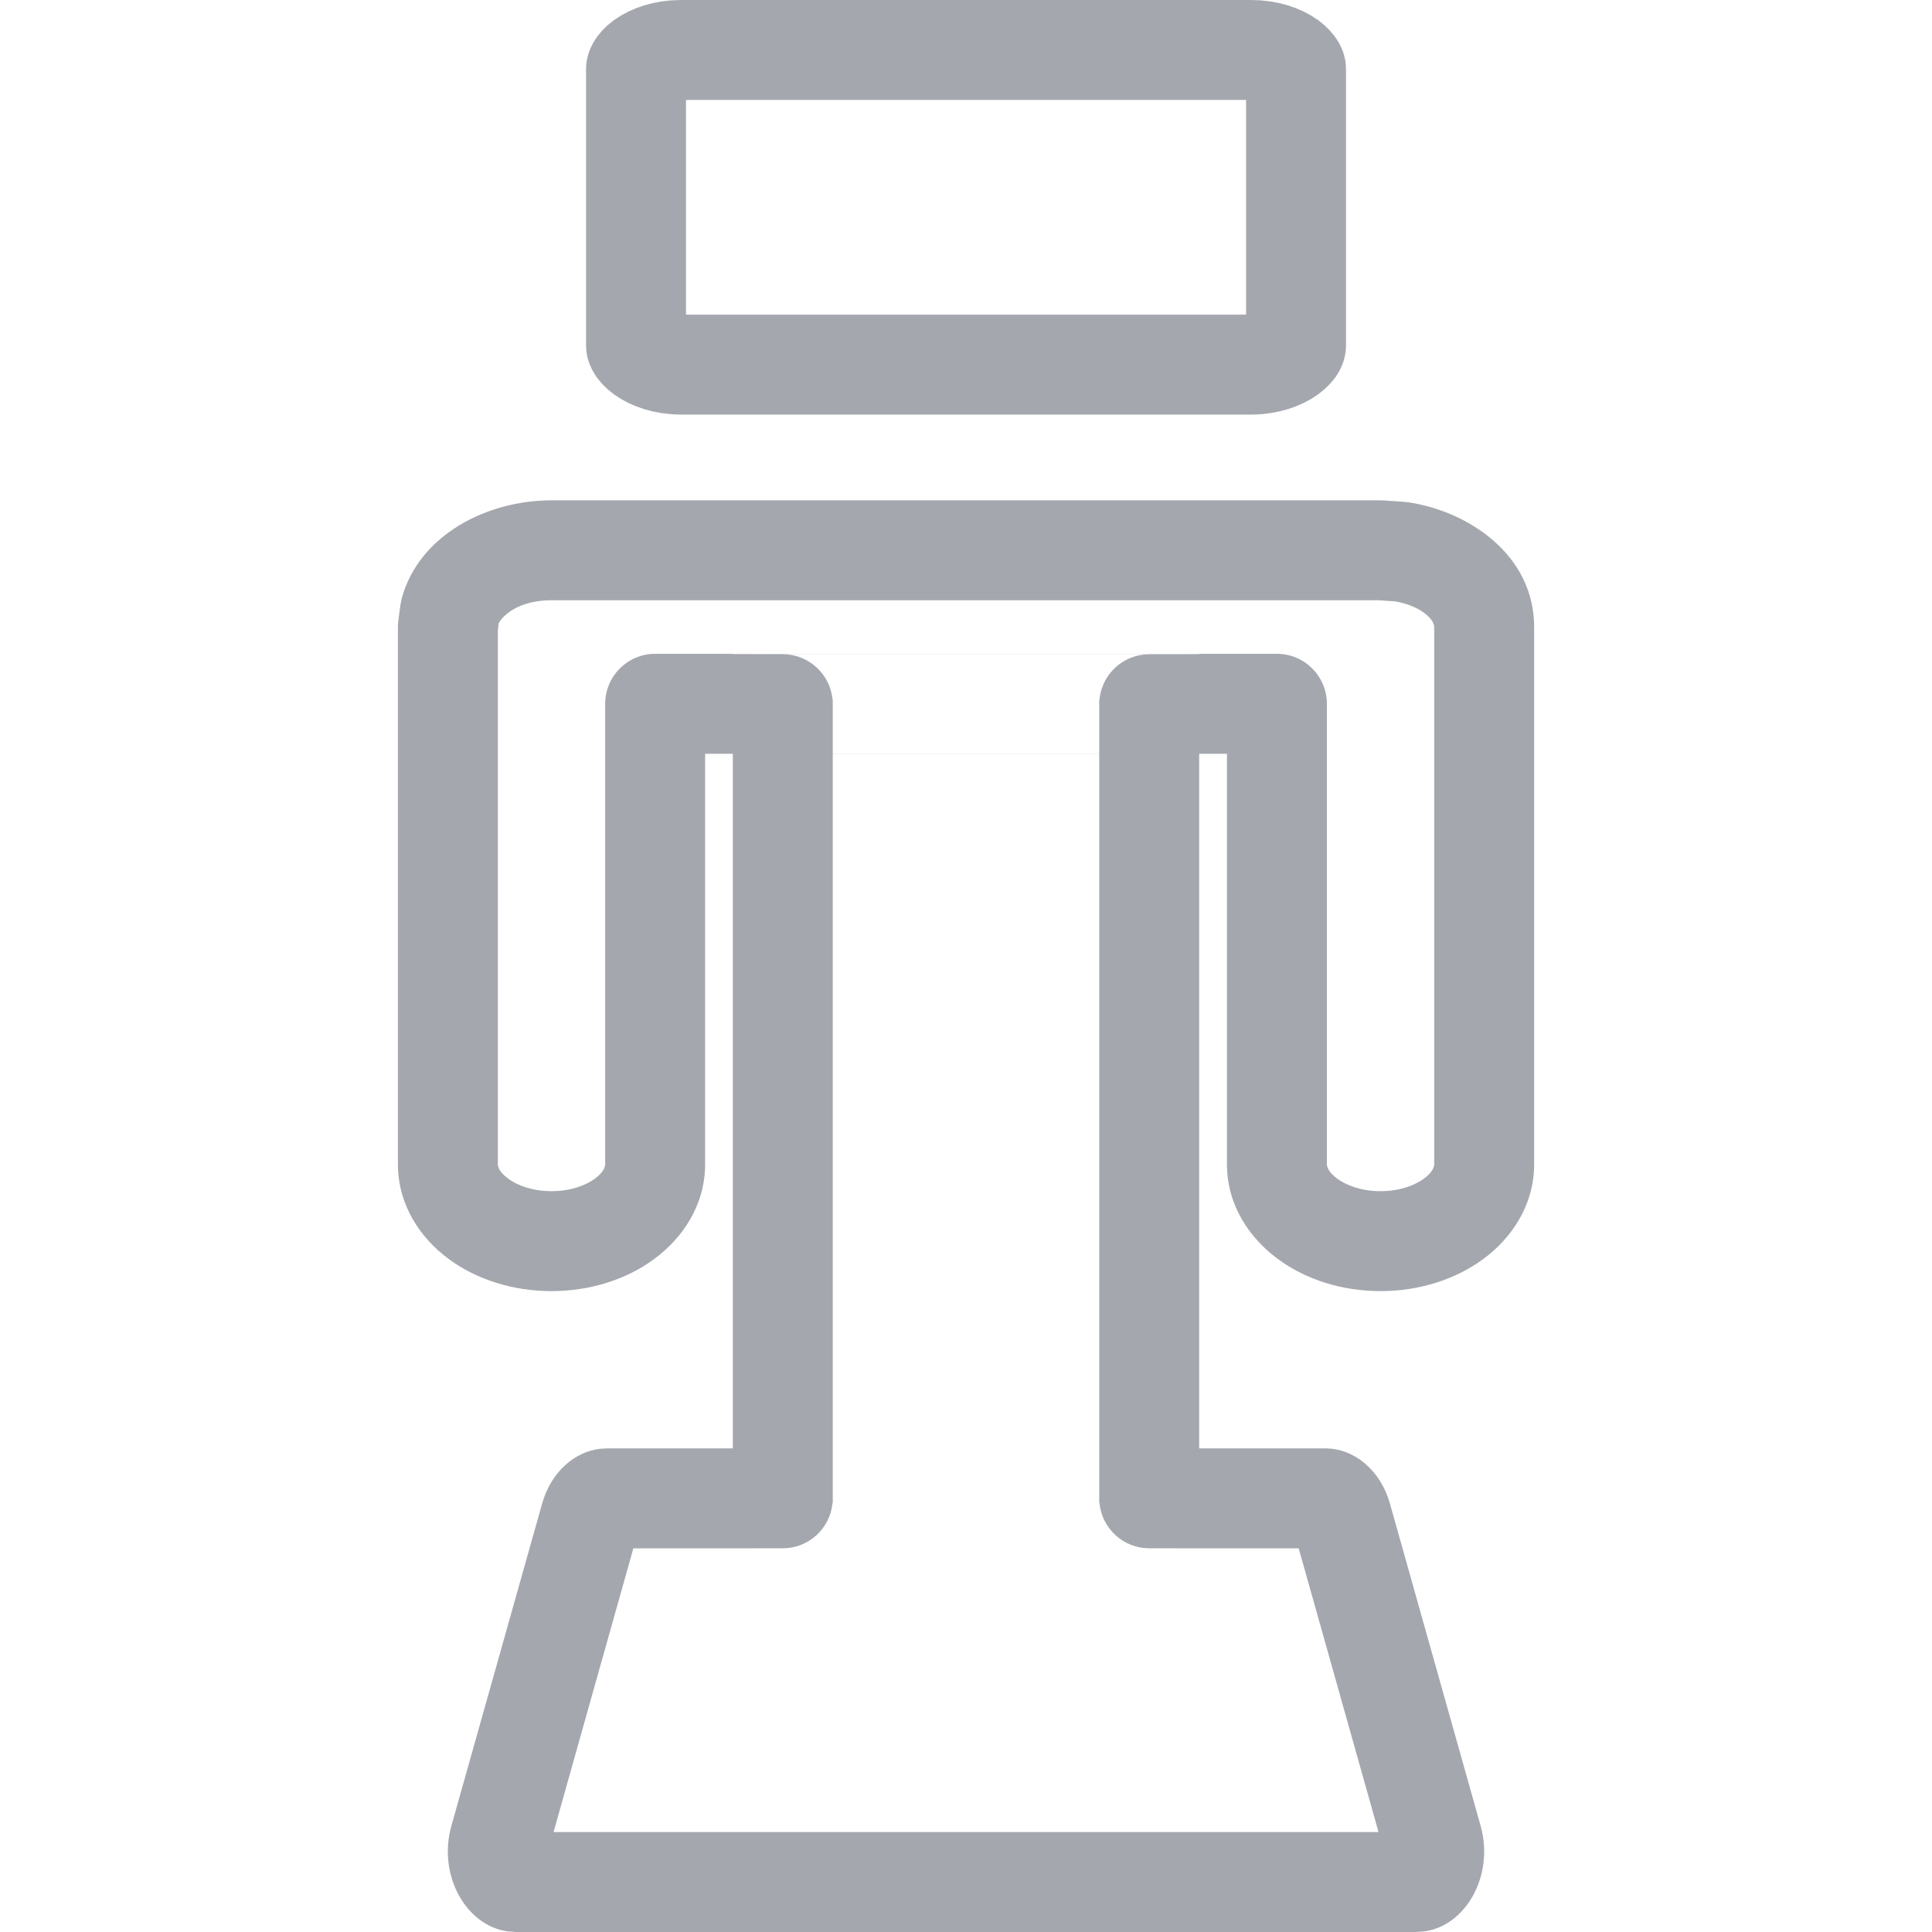 <svg width="29" height="29" viewBox="0 0 29 29" fill="none" xmlns="http://www.w3.org/2000/svg">
<path d="M10.223 0.75H18.778C19.031 0.75 19.229 0.825 19.346 0.91C19.402 0.952 19.432 0.989 19.444 1.011C19.45 1.021 19.452 1.028 19.453 1.031C19.454 1.034 19.454 1.036 19.454 1.037V5.186C19.454 5.187 19.454 5.189 19.453 5.191C19.452 5.195 19.45 5.202 19.444 5.212C19.432 5.234 19.402 5.27 19.346 5.312C19.229 5.396 19.031 5.473 18.778 5.473H10.223C9.97 5.473 9.772 5.396 9.655 5.312C9.599 5.27 9.57 5.234 9.558 5.212C9.552 5.202 9.549 5.195 9.548 5.191C9.547 5.189 9.547 5.187 9.547 5.186V1.037C9.547 1.036 9.547 1.034 9.548 1.031C9.549 1.028 9.551 1.021 9.558 1.011C9.57 0.989 9.599 0.951 9.655 0.91C9.772 0.825 9.97 0.75 10.223 0.75Z" stroke="#A4A7AE" stroke-width="1.5"/>
<path d="M20.776 7.512L21.09 7.534L21.148 7.541C22.044 7.677 23.028 8.328 23.028 9.412V17.477C23.028 18.088 22.692 18.582 22.269 18.895C21.845 19.209 21.296 19.38 20.723 19.38C20.149 19.38 19.6 19.209 19.177 18.895C18.754 18.582 18.417 18.088 18.417 17.477V11.315H18V9.816H11V9.819L11.761 9.82C12.145 9.826 12.459 10.12 12.496 10.496L12.5 10.5V11.315H16.5V10.501L16.504 10.497C16.541 10.121 16.855 9.827 17.239 9.821L18 9.82V21.741H19.894C20.333 21.741 20.724 22.074 20.863 22.568L22.225 27.408C22.431 28.143 22.012 28.9 21.384 28.991L21.256 29H7.745L7.617 28.991C6.989 28.9 6.569 28.143 6.775 27.408L8.138 22.568C8.268 22.105 8.62 21.784 9.025 21.745L9.107 21.741H11V11.315H10.584V17.477C10.584 18.088 10.247 18.582 9.824 18.895C9.401 19.209 8.852 19.38 8.278 19.38C7.704 19.38 7.155 19.209 6.731 18.895C6.309 18.582 5.973 18.088 5.973 17.477V9.412C5.973 9.38 5.975 9.347 5.979 9.314L6.01 9.083L6.03 8.981C6.297 8.015 7.326 7.51 8.278 7.51H20.723L20.776 7.512ZM12.5 22.561L12.496 22.564C12.459 22.94 12.145 23.235 11.761 23.24L11 23.241H9.507L8.309 27.5H20.692L19.494 23.241H18L17.239 23.24C16.855 23.235 16.541 22.94 16.504 22.564L16.5 22.561V11.316H12.5V22.561ZM8.278 9.01C7.768 9.01 7.536 9.254 7.485 9.357L7.473 9.458V17.477C7.473 17.503 7.486 17.587 7.625 17.69C7.765 17.794 7.994 17.88 8.278 17.88C8.563 17.88 8.792 17.794 8.932 17.69C9.071 17.587 9.084 17.503 9.084 17.477V10.565C9.084 10.15 9.42 9.814 9.834 9.814H19.167C19.581 9.814 19.917 10.15 19.917 10.565V17.477C19.917 17.503 19.93 17.587 20.069 17.69C20.209 17.794 20.438 17.88 20.723 17.88C21.007 17.88 21.236 17.794 21.376 17.69C21.515 17.587 21.528 17.503 21.528 17.477V9.412C21.528 9.388 21.519 9.323 21.422 9.236C21.325 9.149 21.161 9.064 20.941 9.027L20.696 9.01H8.278Z" fill="#A4A7AE"/>
</svg>
